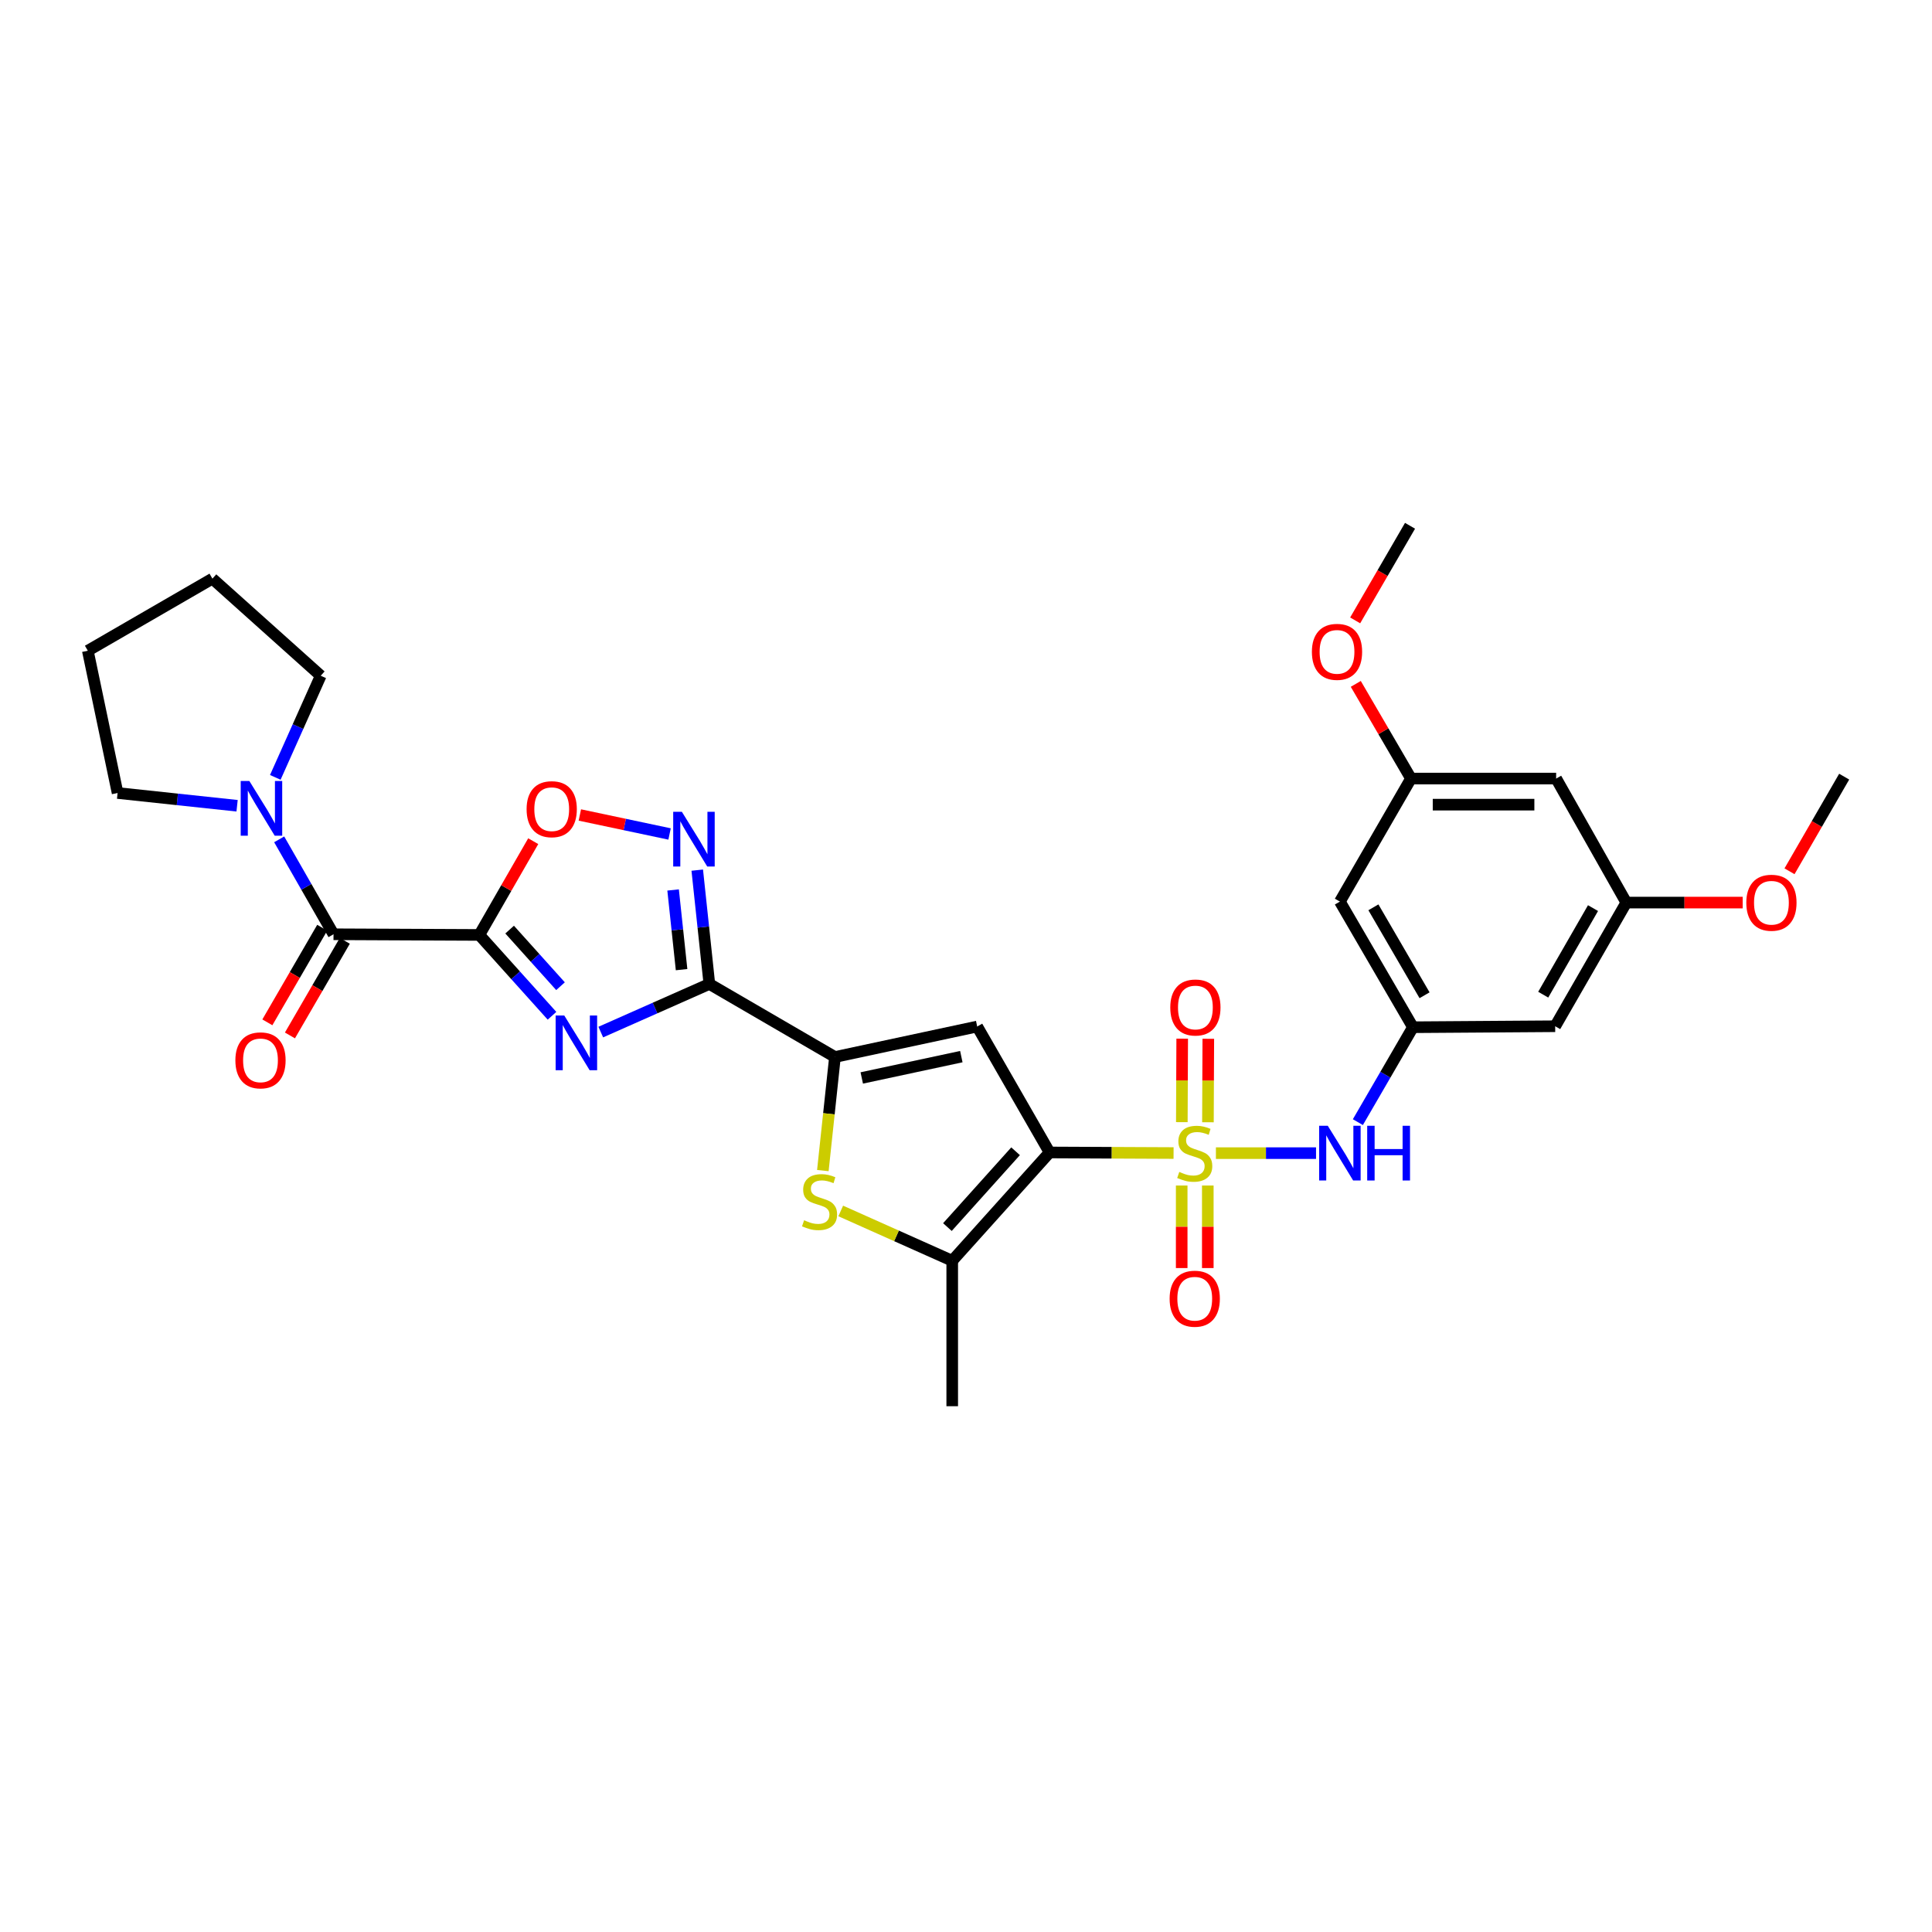 <?xml version='1.0' encoding='iso-8859-1'?>
<svg version='1.1' baseProfile='full'
              xmlns='http://www.w3.org/2000/svg'
                      xmlns:rdkit='http://www.rdkit.org/xml'
                      xmlns:xlink='http://www.w3.org/1999/xlink'
                  xml:space='preserve'
width='1000px' height='1000px' viewBox='0 0 1000 1000'>
<!-- END OF HEADER -->
<rect style='opacity:1.0;fill:#FFFFFF;stroke:none' width='1000' height='1000' x='0' y='0'> </rect>
<path class='bond-0' d='M 607.439,596.811 L 575.353,596.664' style='fill:none;fill-rule:evenodd;stroke:#CCCC00;stroke-width:6px;stroke-linecap:butt;stroke-linejoin:miter;stroke-opacity:1' />
<path class='bond-0' d='M 575.353,596.664 L 543.266,596.516' style='fill:none;fill-rule:evenodd;stroke:#000000;stroke-width:6px;stroke-linecap:butt;stroke-linejoin:miter;stroke-opacity:1' />
<path class='bond-11' d='M 629.355,596.862 L 655.266,596.862' style='fill:none;fill-rule:evenodd;stroke:#CCCC00;stroke-width:6px;stroke-linecap:butt;stroke-linejoin:miter;stroke-opacity:1' />
<path class='bond-11' d='M 655.266,596.862 L 681.176,596.862' style='fill:none;fill-rule:evenodd;stroke:#0000FF;stroke-width:6px;stroke-linecap:butt;stroke-linejoin:miter;stroke-opacity:1' />
<path class='bond-14' d='M 611.642,613.623 L 611.642,634.984' style='fill:none;fill-rule:evenodd;stroke:#CCCC00;stroke-width:6px;stroke-linecap:butt;stroke-linejoin:miter;stroke-opacity:1' />
<path class='bond-14' d='M 611.642,634.984 L 611.642,656.345' style='fill:none;fill-rule:evenodd;stroke:#FF0000;stroke-width:6px;stroke-linecap:butt;stroke-linejoin:miter;stroke-opacity:1' />
<path class='bond-14' d='M 625.153,613.623 L 625.153,634.984' style='fill:none;fill-rule:evenodd;stroke:#CCCC00;stroke-width:6px;stroke-linecap:butt;stroke-linejoin:miter;stroke-opacity:1' />
<path class='bond-14' d='M 625.153,634.984 L 625.153,656.345' style='fill:none;fill-rule:evenodd;stroke:#FF0000;stroke-width:6px;stroke-linecap:butt;stroke-linejoin:miter;stroke-opacity:1' />
<path class='bond-15' d='M 625.225,580.885 L 625.321,559.277' style='fill:none;fill-rule:evenodd;stroke:#CCCC00;stroke-width:6px;stroke-linecap:butt;stroke-linejoin:miter;stroke-opacity:1' />
<path class='bond-15' d='M 625.321,559.277 L 625.418,537.67' style='fill:none;fill-rule:evenodd;stroke:#FF0000;stroke-width:6px;stroke-linecap:butt;stroke-linejoin:miter;stroke-opacity:1' />
<path class='bond-15' d='M 611.713,580.825 L 611.81,559.217' style='fill:none;fill-rule:evenodd;stroke:#CCCC00;stroke-width:6px;stroke-linecap:butt;stroke-linejoin:miter;stroke-opacity:1' />
<path class='bond-15' d='M 611.81,559.217 L 611.907,537.609' style='fill:none;fill-rule:evenodd;stroke:#FF0000;stroke-width:6px;stroke-linecap:butt;stroke-linejoin:miter;stroke-opacity:1' />
<path class='bond-4' d='M 543.266,596.516 L 505.795,531.331' style='fill:none;fill-rule:evenodd;stroke:#000000;stroke-width:6px;stroke-linecap:butt;stroke-linejoin:miter;stroke-opacity:1' />
<path class='bond-6' d='M 543.266,596.516 L 492.869,652.574' style='fill:none;fill-rule:evenodd;stroke:#000000;stroke-width:6px;stroke-linecap:butt;stroke-linejoin:miter;stroke-opacity:1' />
<path class='bond-6' d='M 525.659,595.892 L 490.381,635.132' style='fill:none;fill-rule:evenodd;stroke:#000000;stroke-width:6px;stroke-linecap:butt;stroke-linejoin:miter;stroke-opacity:1' />
<path class='bond-1' d='M 248.095,483.921 L 266.906,504.843' style='fill:none;fill-rule:evenodd;stroke:#000000;stroke-width:6px;stroke-linecap:butt;stroke-linejoin:miter;stroke-opacity:1' />
<path class='bond-1' d='M 266.906,504.843 L 285.717,525.764' style='fill:none;fill-rule:evenodd;stroke:#0000FF;stroke-width:6px;stroke-linecap:butt;stroke-linejoin:miter;stroke-opacity:1' />
<path class='bond-1' d='M 263.786,481.164 L 276.953,495.809' style='fill:none;fill-rule:evenodd;stroke:#000000;stroke-width:6px;stroke-linecap:butt;stroke-linejoin:miter;stroke-opacity:1' />
<path class='bond-1' d='M 276.953,495.809 L 290.121,510.454' style='fill:none;fill-rule:evenodd;stroke:#0000FF;stroke-width:6px;stroke-linecap:butt;stroke-linejoin:miter;stroke-opacity:1' />
<path class='bond-9' d='M 248.095,483.921 L 172.627,483.576' style='fill:none;fill-rule:evenodd;stroke:#000000;stroke-width:6px;stroke-linecap:butt;stroke-linejoin:miter;stroke-opacity:1' />
<path class='bond-33' d='M 248.095,483.921 L 262.047,459.656' style='fill:none;fill-rule:evenodd;stroke:#000000;stroke-width:6px;stroke-linecap:butt;stroke-linejoin:miter;stroke-opacity:1' />
<path class='bond-33' d='M 262.047,459.656 L 275.999,435.391' style='fill:none;fill-rule:evenodd;stroke:#FF0000;stroke-width:6px;stroke-linecap:butt;stroke-linejoin:miter;stroke-opacity:1' />
<path class='bond-2' d='M 310.957,534.204 L 339.059,521.748' style='fill:none;fill-rule:evenodd;stroke:#0000FF;stroke-width:6px;stroke-linecap:butt;stroke-linejoin:miter;stroke-opacity:1' />
<path class='bond-2' d='M 339.059,521.748 L 367.161,509.293' style='fill:none;fill-rule:evenodd;stroke:#000000;stroke-width:6px;stroke-linecap:butt;stroke-linejoin:miter;stroke-opacity:1' />
<path class='bond-3' d='M 367.161,509.293 L 432.173,547.102' style='fill:none;fill-rule:evenodd;stroke:#000000;stroke-width:6px;stroke-linecap:butt;stroke-linejoin:miter;stroke-opacity:1' />
<path class='bond-8' d='M 367.161,509.293 L 364.028,479.836' style='fill:none;fill-rule:evenodd;stroke:#000000;stroke-width:6px;stroke-linecap:butt;stroke-linejoin:miter;stroke-opacity:1' />
<path class='bond-8' d='M 364.028,479.836 L 360.895,450.379' style='fill:none;fill-rule:evenodd;stroke:#0000FF;stroke-width:6px;stroke-linecap:butt;stroke-linejoin:miter;stroke-opacity:1' />
<path class='bond-8' d='M 352.785,501.885 L 350.592,481.265' style='fill:none;fill-rule:evenodd;stroke:#000000;stroke-width:6px;stroke-linecap:butt;stroke-linejoin:miter;stroke-opacity:1' />
<path class='bond-8' d='M 350.592,481.265 L 348.399,460.645' style='fill:none;fill-rule:evenodd;stroke:#0000FF;stroke-width:6px;stroke-linecap:butt;stroke-linejoin:miter;stroke-opacity:1' />
<path class='bond-5' d='M 505.795,531.331 L 432.173,547.102' style='fill:none;fill-rule:evenodd;stroke:#000000;stroke-width:6px;stroke-linecap:butt;stroke-linejoin:miter;stroke-opacity:1' />
<path class='bond-5' d='M 497.582,546.909 L 446.046,557.948' style='fill:none;fill-rule:evenodd;stroke:#000000;stroke-width:6px;stroke-linecap:butt;stroke-linejoin:miter;stroke-opacity:1' />
<path class='bond-31' d='M 432.173,547.102 L 429.04,576.495' style='fill:none;fill-rule:evenodd;stroke:#000000;stroke-width:6px;stroke-linecap:butt;stroke-linejoin:miter;stroke-opacity:1' />
<path class='bond-31' d='M 429.04,576.495 L 425.907,605.887' style='fill:none;fill-rule:evenodd;stroke:#CCCC00;stroke-width:6px;stroke-linecap:butt;stroke-linejoin:miter;stroke-opacity:1' />
<path class='bond-7' d='M 492.869,652.574 L 464.015,639.68' style='fill:none;fill-rule:evenodd;stroke:#000000;stroke-width:6px;stroke-linecap:butt;stroke-linejoin:miter;stroke-opacity:1' />
<path class='bond-7' d='M 464.015,639.68 L 435.161,626.786' style='fill:none;fill-rule:evenodd;stroke:#CCCC00;stroke-width:6px;stroke-linecap:butt;stroke-linejoin:miter;stroke-opacity:1' />
<path class='bond-22' d='M 492.869,652.574 L 492.869,727.854' style='fill:none;fill-rule:evenodd;stroke:#000000;stroke-width:6px;stroke-linecap:butt;stroke-linejoin:miter;stroke-opacity:1' />
<path class='bond-10' d='M 346.568,431.663 L 323.347,426.748' style='fill:none;fill-rule:evenodd;stroke:#0000FF;stroke-width:6px;stroke-linecap:butt;stroke-linejoin:miter;stroke-opacity:1' />
<path class='bond-10' d='M 323.347,426.748 L 300.126,421.833' style='fill:none;fill-rule:evenodd;stroke:#FF0000;stroke-width:6px;stroke-linecap:butt;stroke-linejoin:miter;stroke-opacity:1' />
<path class='bond-12' d='M 172.627,483.576 L 158.567,459.01' style='fill:none;fill-rule:evenodd;stroke:#000000;stroke-width:6px;stroke-linecap:butt;stroke-linejoin:miter;stroke-opacity:1' />
<path class='bond-12' d='M 158.567,459.01 L 144.506,434.443' style='fill:none;fill-rule:evenodd;stroke:#0000FF;stroke-width:6px;stroke-linecap:butt;stroke-linejoin:miter;stroke-opacity:1' />
<path class='bond-18' d='M 166.782,480.187 L 152.583,504.674' style='fill:none;fill-rule:evenodd;stroke:#000000;stroke-width:6px;stroke-linecap:butt;stroke-linejoin:miter;stroke-opacity:1' />
<path class='bond-18' d='M 152.583,504.674 L 138.384,529.161' style='fill:none;fill-rule:evenodd;stroke:#FF0000;stroke-width:6px;stroke-linecap:butt;stroke-linejoin:miter;stroke-opacity:1' />
<path class='bond-18' d='M 178.471,486.965 L 164.272,511.452' style='fill:none;fill-rule:evenodd;stroke:#000000;stroke-width:6px;stroke-linecap:butt;stroke-linejoin:miter;stroke-opacity:1' />
<path class='bond-18' d='M 164.272,511.452 L 150.073,535.939' style='fill:none;fill-rule:evenodd;stroke:#FF0000;stroke-width:6px;stroke-linecap:butt;stroke-linejoin:miter;stroke-opacity:1' />
<path class='bond-13' d='M 702.83,580.818 L 717.084,556.255' style='fill:none;fill-rule:evenodd;stroke:#0000FF;stroke-width:6px;stroke-linecap:butt;stroke-linejoin:miter;stroke-opacity:1' />
<path class='bond-13' d='M 717.084,556.255 L 731.337,531.692' style='fill:none;fill-rule:evenodd;stroke:#000000;stroke-width:6px;stroke-linecap:butt;stroke-linejoin:miter;stroke-opacity:1' />
<path class='bond-25' d='M 122.716,417.06 L 91.79,413.758' style='fill:none;fill-rule:evenodd;stroke:#0000FF;stroke-width:6px;stroke-linecap:butt;stroke-linejoin:miter;stroke-opacity:1' />
<path class='bond-25' d='M 91.79,413.758 L 60.865,410.457' style='fill:none;fill-rule:evenodd;stroke:#000000;stroke-width:6px;stroke-linecap:butt;stroke-linejoin:miter;stroke-opacity:1' />
<path class='bond-26' d='M 142.496,402.367 L 154.251,376.064' style='fill:none;fill-rule:evenodd;stroke:#0000FF;stroke-width:6px;stroke-linecap:butt;stroke-linejoin:miter;stroke-opacity:1' />
<path class='bond-26' d='M 154.251,376.064 L 166.006,349.761' style='fill:none;fill-rule:evenodd;stroke:#000000;stroke-width:6px;stroke-linecap:butt;stroke-linejoin:miter;stroke-opacity:1' />
<path class='bond-16' d='M 731.337,531.692 L 693.521,466.664' style='fill:none;fill-rule:evenodd;stroke:#000000;stroke-width:6px;stroke-linecap:butt;stroke-linejoin:miter;stroke-opacity:1' />
<path class='bond-16' d='M 737.345,515.145 L 710.873,469.626' style='fill:none;fill-rule:evenodd;stroke:#000000;stroke-width:6px;stroke-linecap:butt;stroke-linejoin:miter;stroke-opacity:1' />
<path class='bond-17' d='M 731.337,531.692 L 804.959,531.181' style='fill:none;fill-rule:evenodd;stroke:#000000;stroke-width:6px;stroke-linecap:butt;stroke-linejoin:miter;stroke-opacity:1' />
<path class='bond-19' d='M 693.521,466.664 L 730.324,402.981' style='fill:none;fill-rule:evenodd;stroke:#000000;stroke-width:6px;stroke-linecap:butt;stroke-linejoin:miter;stroke-opacity:1' />
<path class='bond-20' d='M 804.959,531.181 L 841.778,467.175' style='fill:none;fill-rule:evenodd;stroke:#000000;stroke-width:6px;stroke-linecap:butt;stroke-linejoin:miter;stroke-opacity:1' />
<path class='bond-20' d='M 798.77,514.843 L 824.543,470.039' style='fill:none;fill-rule:evenodd;stroke:#000000;stroke-width:6px;stroke-linecap:butt;stroke-linejoin:miter;stroke-opacity:1' />
<path class='bond-23' d='M 730.324,402.981 L 716.037,378.478' style='fill:none;fill-rule:evenodd;stroke:#000000;stroke-width:6px;stroke-linecap:butt;stroke-linejoin:miter;stroke-opacity:1' />
<path class='bond-23' d='M 716.037,378.478 L 701.749,353.976' style='fill:none;fill-rule:evenodd;stroke:#FF0000;stroke-width:6px;stroke-linecap:butt;stroke-linejoin:miter;stroke-opacity:1' />
<path class='bond-32' d='M 730.324,402.981 L 805.455,402.981' style='fill:none;fill-rule:evenodd;stroke:#000000;stroke-width:6px;stroke-linecap:butt;stroke-linejoin:miter;stroke-opacity:1' />
<path class='bond-32' d='M 741.594,416.492 L 794.185,416.492' style='fill:none;fill-rule:evenodd;stroke:#000000;stroke-width:6px;stroke-linecap:butt;stroke-linejoin:miter;stroke-opacity:1' />
<path class='bond-21' d='M 841.778,467.175 L 805.455,402.981' style='fill:none;fill-rule:evenodd;stroke:#000000;stroke-width:6px;stroke-linecap:butt;stroke-linejoin:miter;stroke-opacity:1' />
<path class='bond-24' d='M 841.778,467.175 L 871.893,467.175' style='fill:none;fill-rule:evenodd;stroke:#000000;stroke-width:6px;stroke-linecap:butt;stroke-linejoin:miter;stroke-opacity:1' />
<path class='bond-24' d='M 871.893,467.175 L 902.009,467.175' style='fill:none;fill-rule:evenodd;stroke:#FF0000;stroke-width:6px;stroke-linecap:butt;stroke-linejoin:miter;stroke-opacity:1' />
<path class='bond-28' d='M 701.431,321.112 L 715.63,296.629' style='fill:none;fill-rule:evenodd;stroke:#FF0000;stroke-width:6px;stroke-linecap:butt;stroke-linejoin:miter;stroke-opacity:1' />
<path class='bond-28' d='M 715.63,296.629 L 729.829,272.146' style='fill:none;fill-rule:evenodd;stroke:#000000;stroke-width:6px;stroke-linecap:butt;stroke-linejoin:miter;stroke-opacity:1' />
<path class='bond-27' d='M 926.247,450.973 L 940.396,426.481' style='fill:none;fill-rule:evenodd;stroke:#FF0000;stroke-width:6px;stroke-linecap:butt;stroke-linejoin:miter;stroke-opacity:1' />
<path class='bond-27' d='M 940.396,426.481 L 954.545,401.99' style='fill:none;fill-rule:evenodd;stroke:#000000;stroke-width:6px;stroke-linecap:butt;stroke-linejoin:miter;stroke-opacity:1' />
<path class='bond-29' d='M 60.865,410.457 L 45.455,336.82' style='fill:none;fill-rule:evenodd;stroke:#000000;stroke-width:6px;stroke-linecap:butt;stroke-linejoin:miter;stroke-opacity:1' />
<path class='bond-30' d='M 166.006,349.761 L 109.941,299.506' style='fill:none;fill-rule:evenodd;stroke:#000000;stroke-width:6px;stroke-linecap:butt;stroke-linejoin:miter;stroke-opacity:1' />
<path class='bond-34' d='M 45.455,336.82 L 109.941,299.506' style='fill:none;fill-rule:evenodd;stroke:#000000;stroke-width:6px;stroke-linecap:butt;stroke-linejoin:miter;stroke-opacity:1' />
<path  class='atom-0' d='M 610.397 606.582
Q 610.717 606.702, 612.037 607.262
Q 613.357 607.822, 614.797 608.182
Q 616.277 608.502, 617.717 608.502
Q 620.397 608.502, 621.957 607.222
Q 623.517 605.902, 623.517 603.622
Q 623.517 602.062, 622.717 601.102
Q 621.957 600.142, 620.757 599.622
Q 619.557 599.102, 617.557 598.502
Q 615.037 597.742, 613.517 597.022
Q 612.037 596.302, 610.957 594.782
Q 609.917 593.262, 609.917 590.702
Q 609.917 587.142, 612.317 584.942
Q 614.757 582.742, 619.557 582.742
Q 622.837 582.742, 626.557 584.302
L 625.637 587.382
Q 622.237 585.982, 619.677 585.982
Q 616.917 585.982, 615.397 587.142
Q 613.877 588.262, 613.917 590.222
Q 613.917 591.742, 614.677 592.662
Q 615.477 593.582, 616.597 594.102
Q 617.757 594.622, 619.677 595.222
Q 622.237 596.022, 623.757 596.822
Q 625.277 597.622, 626.357 599.262
Q 627.477 600.862, 627.477 603.622
Q 627.477 607.542, 624.837 609.662
Q 622.237 611.742, 617.877 611.742
Q 615.357 611.742, 613.437 611.182
Q 611.557 610.662, 609.317 609.742
L 610.397 606.582
' fill='#CCCC00'/>
<path  class='atom-3' d='M 292.075 525.639
L 301.355 540.639
Q 302.275 542.119, 303.755 544.799
Q 305.235 547.479, 305.315 547.639
L 305.315 525.639
L 309.075 525.639
L 309.075 553.959
L 305.195 553.959
L 295.235 537.559
Q 294.075 535.639, 292.835 533.439
Q 291.635 531.239, 291.275 530.559
L 291.275 553.959
L 287.595 553.959
L 287.595 525.639
L 292.075 525.639
' fill='#0000FF'/>
<path  class='atom-8' d='M 416.201 631.608
Q 416.521 631.728, 417.841 632.288
Q 419.161 632.848, 420.601 633.208
Q 422.081 633.528, 423.521 633.528
Q 426.201 633.528, 427.761 632.248
Q 429.321 630.928, 429.321 628.648
Q 429.321 627.088, 428.521 626.128
Q 427.761 625.168, 426.561 624.648
Q 425.361 624.128, 423.361 623.528
Q 420.841 622.768, 419.321 622.048
Q 417.841 621.328, 416.761 619.808
Q 415.721 618.288, 415.721 615.728
Q 415.721 612.168, 418.121 609.968
Q 420.561 607.768, 425.361 607.768
Q 428.641 607.768, 432.361 609.328
L 431.441 612.408
Q 428.041 611.008, 425.481 611.008
Q 422.721 611.008, 421.201 612.168
Q 419.681 613.288, 419.721 615.248
Q 419.721 616.768, 420.481 617.688
Q 421.281 618.608, 422.401 619.128
Q 423.561 619.648, 425.481 620.248
Q 428.041 621.048, 429.561 621.848
Q 431.081 622.648, 432.161 624.288
Q 433.281 625.888, 433.281 628.648
Q 433.281 632.568, 430.641 634.688
Q 428.041 636.768, 423.681 636.768
Q 421.161 636.768, 419.241 636.208
Q 417.361 635.688, 415.121 634.768
L 416.201 631.608
' fill='#CCCC00'/>
<path  class='atom-9' d='M 352.929 420.175
L 362.209 435.175
Q 363.129 436.655, 364.609 439.335
Q 366.089 442.015, 366.169 442.175
L 366.169 420.175
L 369.929 420.175
L 369.929 448.495
L 366.049 448.495
L 356.089 432.095
Q 354.929 430.175, 353.689 427.975
Q 352.489 425.775, 352.129 425.095
L 352.129 448.495
L 348.449 448.495
L 348.449 420.175
L 352.929 420.175
' fill='#0000FF'/>
<path  class='atom-11' d='M 272.567 418.832
Q 272.567 412.032, 275.927 408.232
Q 279.287 404.432, 285.567 404.432
Q 291.847 404.432, 295.207 408.232
Q 298.567 412.032, 298.567 418.832
Q 298.567 425.712, 295.167 429.632
Q 291.767 433.512, 285.567 433.512
Q 279.327 433.512, 275.927 429.632
Q 272.567 425.752, 272.567 418.832
M 285.567 430.312
Q 289.887 430.312, 292.207 427.432
Q 294.567 424.512, 294.567 418.832
Q 294.567 413.272, 292.207 410.472
Q 289.887 407.632, 285.567 407.632
Q 281.247 407.632, 278.887 410.432
Q 276.567 413.232, 276.567 418.832
Q 276.567 424.552, 278.887 427.432
Q 281.247 430.312, 285.567 430.312
' fill='#FF0000'/>
<path  class='atom-12' d='M 687.261 582.702
L 696.541 597.702
Q 697.461 599.182, 698.941 601.862
Q 700.421 604.542, 700.501 604.702
L 700.501 582.702
L 704.261 582.702
L 704.261 611.022
L 700.381 611.022
L 690.421 594.622
Q 689.261 592.702, 688.021 590.502
Q 686.821 588.302, 686.461 587.622
L 686.461 611.022
L 682.781 611.022
L 682.781 582.702
L 687.261 582.702
' fill='#0000FF'/>
<path  class='atom-12' d='M 707.661 582.702
L 711.501 582.702
L 711.501 594.742
L 725.981 594.742
L 725.981 582.702
L 729.821 582.702
L 729.821 611.022
L 725.981 611.022
L 725.981 597.942
L 711.501 597.942
L 711.501 611.022
L 707.661 611.022
L 707.661 582.702
' fill='#0000FF'/>
<path  class='atom-13' d='M 129.068 404.246
L 138.348 419.246
Q 139.268 420.726, 140.748 423.406
Q 142.228 426.086, 142.308 426.246
L 142.308 404.246
L 146.068 404.246
L 146.068 432.566
L 142.188 432.566
L 132.228 416.166
Q 131.068 414.246, 129.828 412.046
Q 128.628 409.846, 128.268 409.166
L 128.268 432.566
L 124.588 432.566
L 124.588 404.246
L 129.068 404.246
' fill='#0000FF'/>
<path  class='atom-15' d='M 605.397 672.208
Q 605.397 665.408, 608.757 661.608
Q 612.117 657.808, 618.397 657.808
Q 624.677 657.808, 628.037 661.608
Q 631.397 665.408, 631.397 672.208
Q 631.397 679.088, 627.997 683.008
Q 624.597 686.888, 618.397 686.888
Q 612.157 686.888, 608.757 683.008
Q 605.397 679.128, 605.397 672.208
M 618.397 683.688
Q 622.717 683.688, 625.037 680.808
Q 627.397 677.888, 627.397 672.208
Q 627.397 666.648, 625.037 663.848
Q 622.717 661.008, 618.397 661.008
Q 614.077 661.008, 611.717 663.808
Q 609.397 666.608, 609.397 672.208
Q 609.397 677.928, 611.717 680.808
Q 614.077 683.688, 618.397 683.688
' fill='#FF0000'/>
<path  class='atom-16' d='M 605.735 521.473
Q 605.735 514.673, 609.095 510.873
Q 612.455 507.073, 618.735 507.073
Q 625.015 507.073, 628.375 510.873
Q 631.735 514.673, 631.735 521.473
Q 631.735 528.353, 628.335 532.273
Q 624.935 536.153, 618.735 536.153
Q 612.495 536.153, 609.095 532.273
Q 605.735 528.393, 605.735 521.473
M 618.735 532.953
Q 623.055 532.953, 625.375 530.073
Q 627.735 527.153, 627.735 521.473
Q 627.735 515.913, 625.375 513.113
Q 623.055 510.273, 618.735 510.273
Q 614.415 510.273, 612.055 513.073
Q 609.735 515.873, 609.735 521.473
Q 609.735 527.193, 612.055 530.073
Q 614.415 532.953, 618.735 532.953
' fill='#FF0000'/>
<path  class='atom-19' d='M 121.832 548.834
Q 121.832 542.034, 125.192 538.234
Q 128.552 534.434, 134.832 534.434
Q 141.112 534.434, 144.472 538.234
Q 147.832 542.034, 147.832 548.834
Q 147.832 555.714, 144.432 559.634
Q 141.032 563.514, 134.832 563.514
Q 128.592 563.514, 125.192 559.634
Q 121.832 555.754, 121.832 548.834
M 134.832 560.314
Q 139.152 560.314, 141.472 557.434
Q 143.832 554.514, 143.832 548.834
Q 143.832 543.274, 141.472 540.474
Q 139.152 537.634, 134.832 537.634
Q 130.512 537.634, 128.152 540.434
Q 125.832 543.234, 125.832 548.834
Q 125.832 554.554, 128.152 557.434
Q 130.512 560.314, 134.832 560.314
' fill='#FF0000'/>
<path  class='atom-24' d='M 679.034 337.395
Q 679.034 330.595, 682.394 326.795
Q 685.754 322.995, 692.034 322.995
Q 698.314 322.995, 701.674 326.795
Q 705.034 330.595, 705.034 337.395
Q 705.034 344.275, 701.634 348.195
Q 698.234 352.075, 692.034 352.075
Q 685.794 352.075, 682.394 348.195
Q 679.034 344.315, 679.034 337.395
M 692.034 348.875
Q 696.354 348.875, 698.674 345.995
Q 701.034 343.075, 701.034 337.395
Q 701.034 331.835, 698.674 329.035
Q 696.354 326.195, 692.034 326.195
Q 687.714 326.195, 685.354 328.995
Q 683.034 331.795, 683.034 337.395
Q 683.034 343.115, 685.354 345.995
Q 687.714 348.875, 692.034 348.875
' fill='#FF0000'/>
<path  class='atom-25' d='M 903.886 467.255
Q 903.886 460.455, 907.246 456.655
Q 910.606 452.855, 916.886 452.855
Q 923.166 452.855, 926.526 456.655
Q 929.886 460.455, 929.886 467.255
Q 929.886 474.135, 926.486 478.055
Q 923.086 481.935, 916.886 481.935
Q 910.646 481.935, 907.246 478.055
Q 903.886 474.175, 903.886 467.255
M 916.886 478.735
Q 921.206 478.735, 923.526 475.855
Q 925.886 472.935, 925.886 467.255
Q 925.886 461.695, 923.526 458.895
Q 921.206 456.055, 916.886 456.055
Q 912.566 456.055, 910.206 458.855
Q 907.886 461.655, 907.886 467.255
Q 907.886 472.975, 910.206 475.855
Q 912.566 478.735, 916.886 478.735
' fill='#FF0000'/>
</svg>
